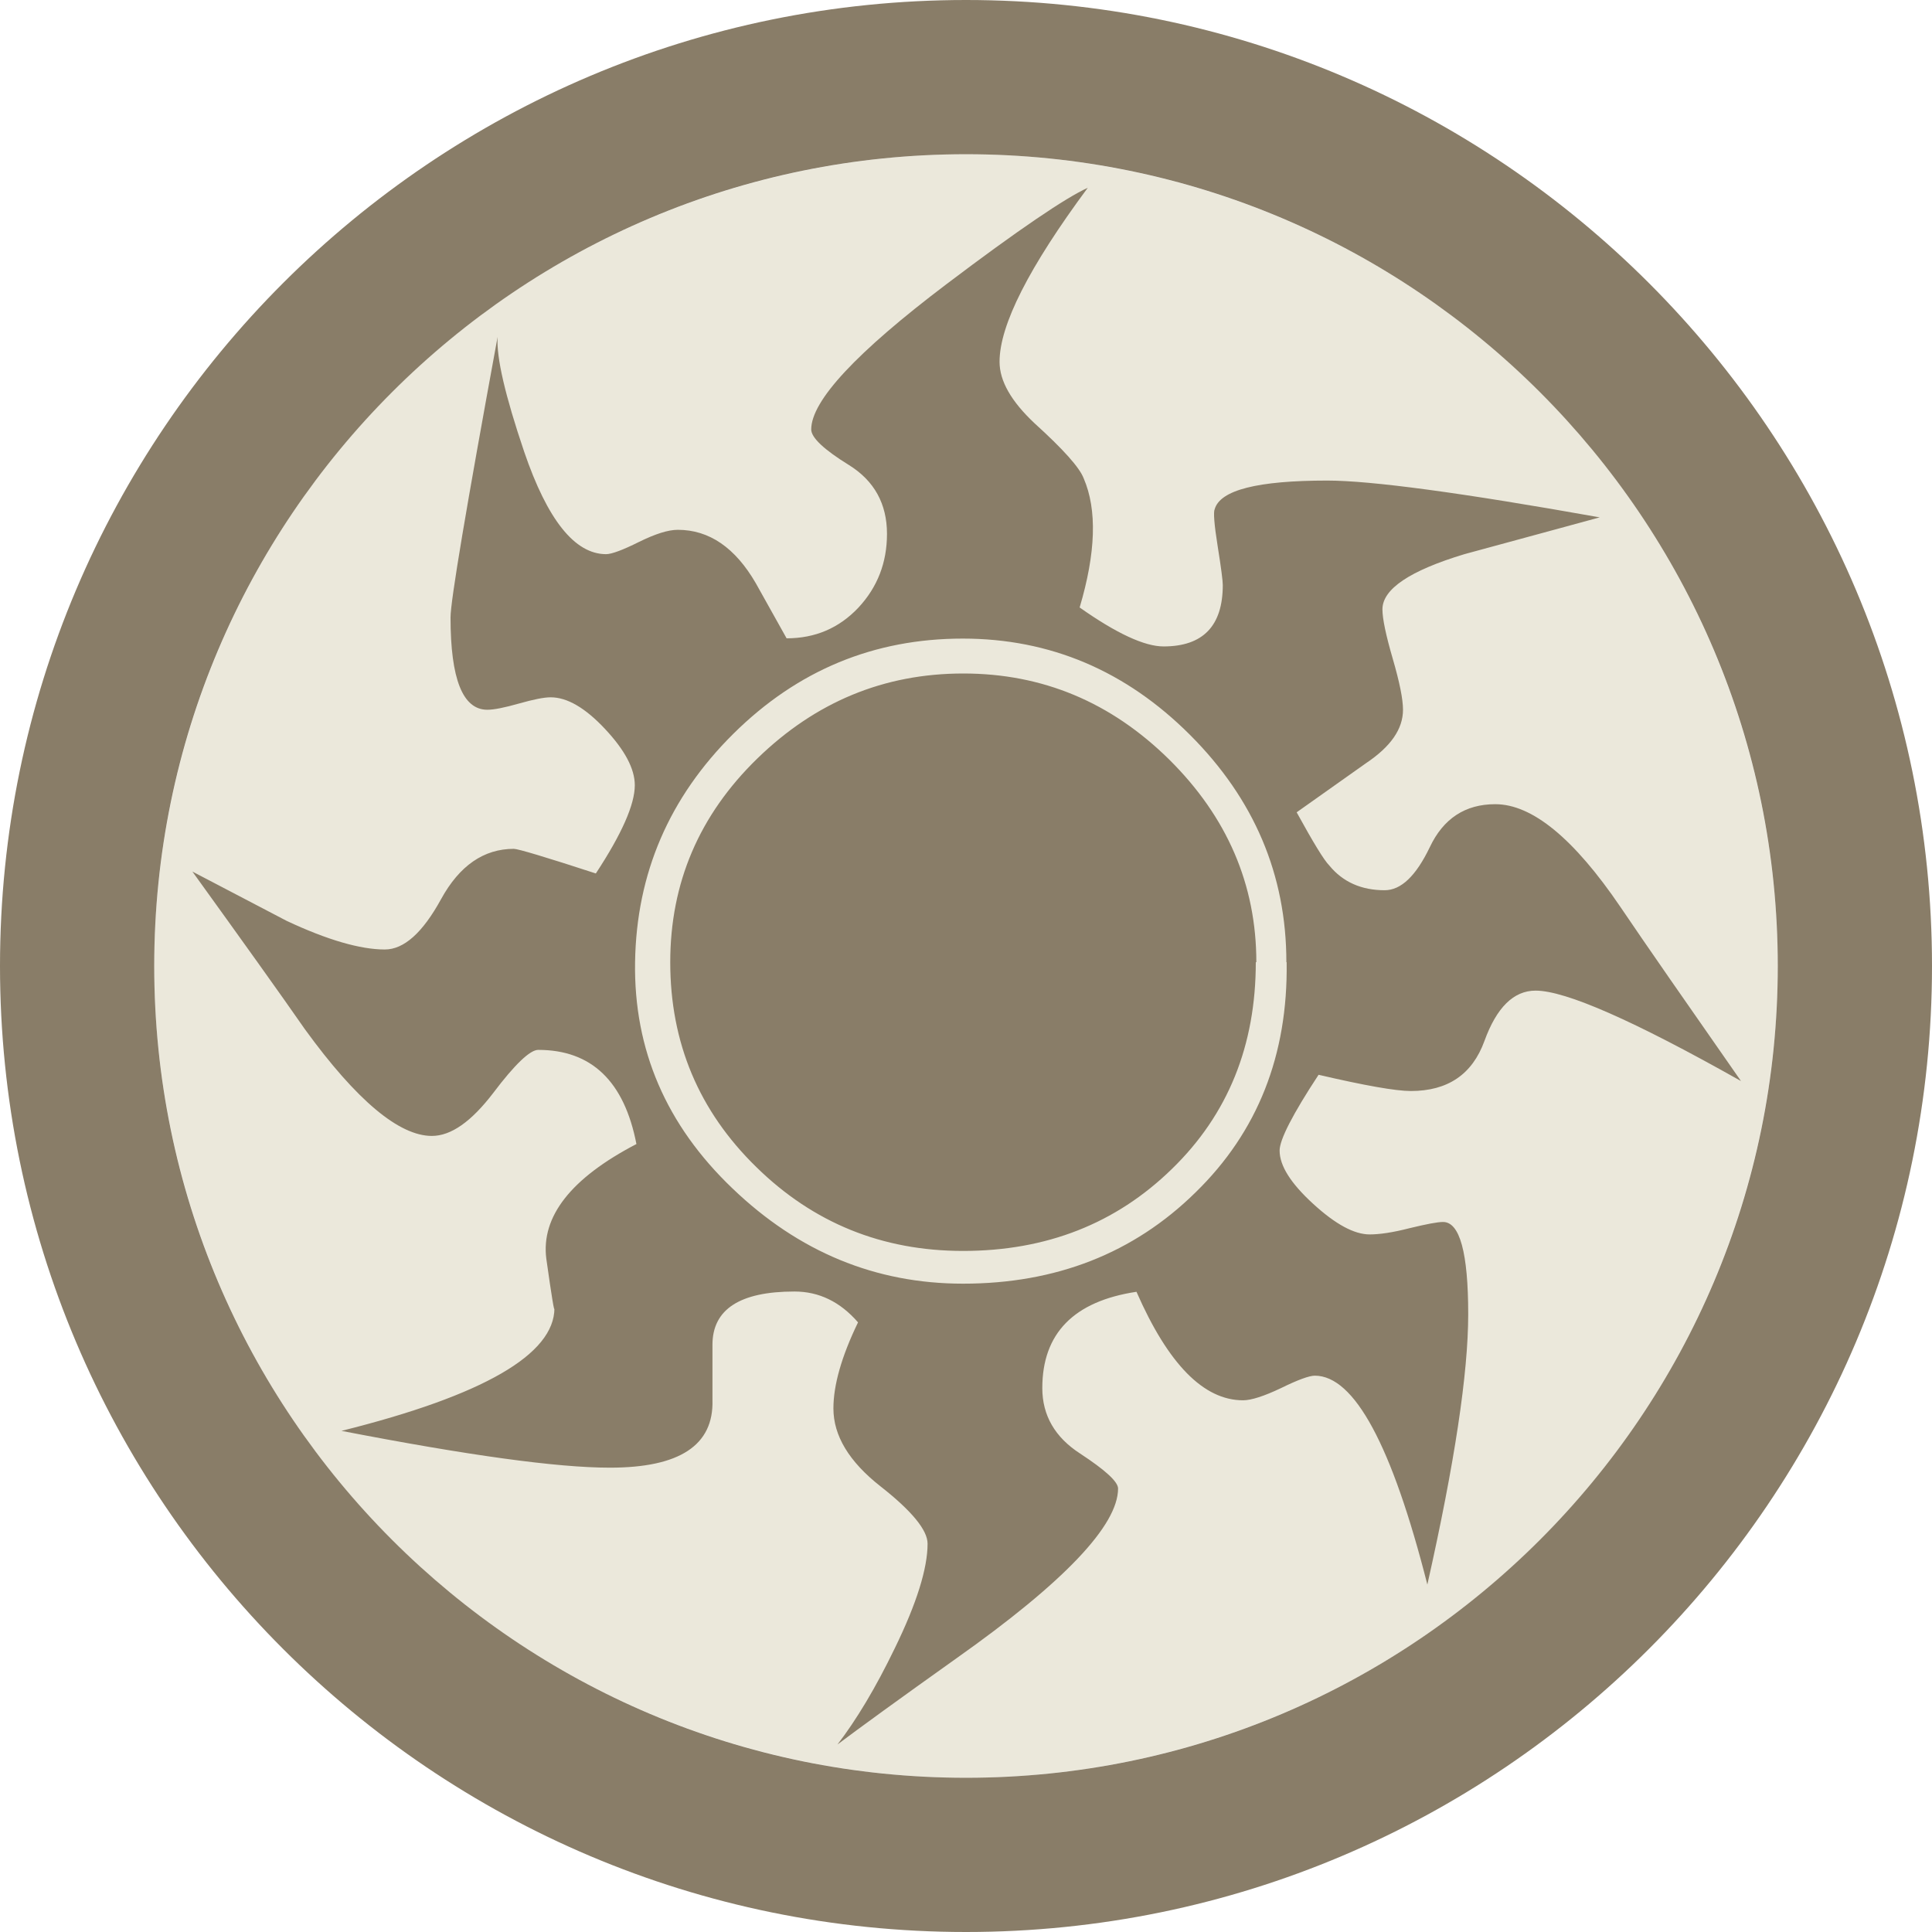 <?xml version="1.0" encoding="UTF-8" standalone="no"?>
<!DOCTYPE svg PUBLIC "-//W3C//DTD SVG 1.1//EN" "http://www.w3.org/Graphics/SVG/1.1/DTD/svg11.dtd">
<svg width="714" height="714" viewBox="0 0 714 714" version="1.1" xmlns="http://www.w3.org/2000/svg" xmlns:xlink="http://www.w3.org/1999/xlink" xml:space="preserve" xmlns:serif="http://www.serif.com/" style="fill-rule:evenodd;clip-rule:evenodd;stroke-linejoin:round;stroke-miterlimit:2;">
    <g transform="matrix(1,0,0,1,57,57)">
        <circle cx="300" cy="300" r="300" style="fill:rgb(235,232,219);"/>
        <path d="M300,-57C102.966,-57 -57,102.966 -57,300C-57,497.034 102.966,657 300,657C497.034,657 657,497.034 657,300C657,102.966 497.034,-57 300,-57ZM300,0C465.575,0 600,134.425 600,300C600,465.575 465.575,600 300,600C134.425,600 0,465.575 0,300C0,134.425 134.425,0 300,0Z" style="fill:rgb(137,125,104);"/>
    </g>
    <g transform="matrix(1,0,0,1,57,57)">
        <path d="M586.2,342.4C546.8,320.2 521.6,309.1 510.5,309.1C502.4,309.1 496.1,315.3 491.6,327.7C487.1,340.1 478,346.2 464.4,346.2C458.8,346.2 447.5,344.2 430.3,340.2C420.7,354.8 415.9,364.2 415.9,368.2C415.9,373.8 420,380.3 428.3,387.9C436.6,395.5 443.5,399.2 449.2,399.2C452.8,399.2 457.7,398.5 463.9,396.9C470.1,395.4 474.2,394.6 476.3,394.6C482.5,394.6 485.6,406 485.6,428.7C485.6,450.4 480.6,483.7 470.5,528.6C457.4,477.1 443.5,451.4 428.9,451.4C426.9,451.4 422.7,452.9 416.4,456C410.1,459 405.4,460.5 402.4,460.5C387.8,460.5 374.7,447.1 363,420.4C339.8,423.9 328.2,435.8 328.2,456C328.2,466.1 332.9,474.2 342.2,480.2C351.5,486.3 356.2,490.6 356.2,493.1C356.2,506.7 336.3,527.7 296.4,555.9C275.2,571 260.6,581.6 252.5,587.7C259.5,578.6 266.6,566.8 273.7,552.1C281.8,535.5 285.8,522.6 285.8,513.5C285.8,508.5 280,501.4 268.4,492.3C256.8,483.2 251,473.6 251,463.5C251,454.9 254,444.3 260.1,431.7C253.5,424.1 245.7,420.3 236.6,420.3C216.4,420.3 206.3,426.9 206.3,440C206.3,430.9 206.3,437.7 206.3,460.4C206.8,477.1 194.2,485.4 168.4,485.4C148.7,485.4 115.7,480.8 69.2,471.8C121.7,458.7 147.9,443.5 147.9,426.4C147.9,428.4 146.9,422.4 144.9,408.2C142.9,392.6 154,378.4 178.2,365.8C173.7,342.6 161.6,331 141.9,331C138.9,331 133.3,336.3 125.3,346.9C117.2,357.5 109.7,362.8 102.6,362.8C90.5,362.8 74.8,349.7 55.7,323.4C46.6,310.3 32.7,290.9 14.1,265.1C25.7,271.2 37.3,277.2 48.9,283.3C64,290.4 76.2,293.9 85.2,293.9C92.3,293.9 99.2,287.7 106,275.3C112.8,262.9 121.8,256.7 132.9,256.7C134.4,256.7 144.5,259.7 163.2,265.8C172.8,251.2 177.6,240.3 177.6,233.2C177.6,227.1 173.9,220.2 166.6,212.4C159.3,204.6 152.6,200.7 146.5,200.7C144,200.7 140.1,201.5 134.8,203C129.5,204.5 125.6,205.3 123.1,205.3C114,205.3 109.5,193.9 109.5,171.2C109.5,165.1 115.3,130.6 126.9,67.5C126.4,75.1 129.7,89.2 136.7,109.9C145.3,135.1 155.4,147.8 167,147.8C169,147.8 173.1,146.3 179.1,143.3C185.2,140.3 189.9,138.8 193.5,138.8C205.1,138.8 214.7,145.4 222.3,158.5L233.7,178.9C244.3,178.9 253.1,175.1 260.2,167.6C267.3,160 270.8,150.9 270.8,140.3C270.8,129.2 266.1,120.7 256.8,114.9C247.4,109.1 242.8,104.7 242.8,101.7C242.8,91.1 259.5,73.2 292.8,48C319.5,27.8 337,16 345,12.4C323.3,41.7 312.4,63.1 312.4,76.7C312.4,83.8 316.7,91.3 325.3,99.4C335.9,109 342,115.8 343.5,119.8C348.5,131.4 348,147.3 342,167.5C355.6,177.1 366,181.9 373,181.9C387.6,181.9 394.9,174.3 394.9,159.2C394.9,157.7 394.3,152.9 393,144.8C391.7,136.7 391.4,132.2 391.9,131.2C393.9,124.1 407.8,120.6 433.5,120.6C449.7,120.6 483.2,125.1 534.2,134.2C523.1,137.2 506.4,141.8 484.2,147.8C464,153.9 453.9,160.7 453.9,168.2C453.9,171.7 455.2,177.8 457.7,186.4C460.2,195 461.5,201.3 461.5,205.3C461.5,212.4 457,218.9 447.9,225L422.2,243.2C428.3,254.3 432.3,260.9 434.3,262.9C439.3,269 446.2,272 454.7,272C460.8,272 466.3,266.7 471.4,256.1C476.4,245.5 484.5,240.2 495.6,240.2C509.2,240.2 524.6,252.8 541.8,278.1C551.4,292.3 566.3,313.7 586.4,342.5M418.4,298.6C418.4,266.3 406.5,238.3 382.8,214.6C359.1,190.9 331.1,179 298.8,179C266,179 237.7,190.7 214,214.2C190.3,237.7 178.2,265.8 177.7,298.6C177.2,330.9 189.2,358.8 213.7,382.2C238.2,405.7 266.6,417.4 298.9,417.4C333.2,417.4 361.9,406.2 384.8,383.7C407.8,361.3 419,332.9 418.5,298.6M407.1,298.6C407.1,329.4 396.8,354.9 376.1,375C355.4,395.2 329.7,405.3 298.9,405.3C269.1,405.3 243.6,395 222.5,374.3C201.3,353.6 190.7,328.4 190.7,298.6C190.7,269.3 201.4,244.2 222.9,223.3C244.4,202.4 269.7,191.9 299,191.9C328.3,191.9 353.6,202.5 375.1,223.7C396.5,244.9 407.3,269.9 407.3,298.6" style="fill:rgb(137,125,104);fill-rule:nonzero;"/>
    </g>
</svg>
